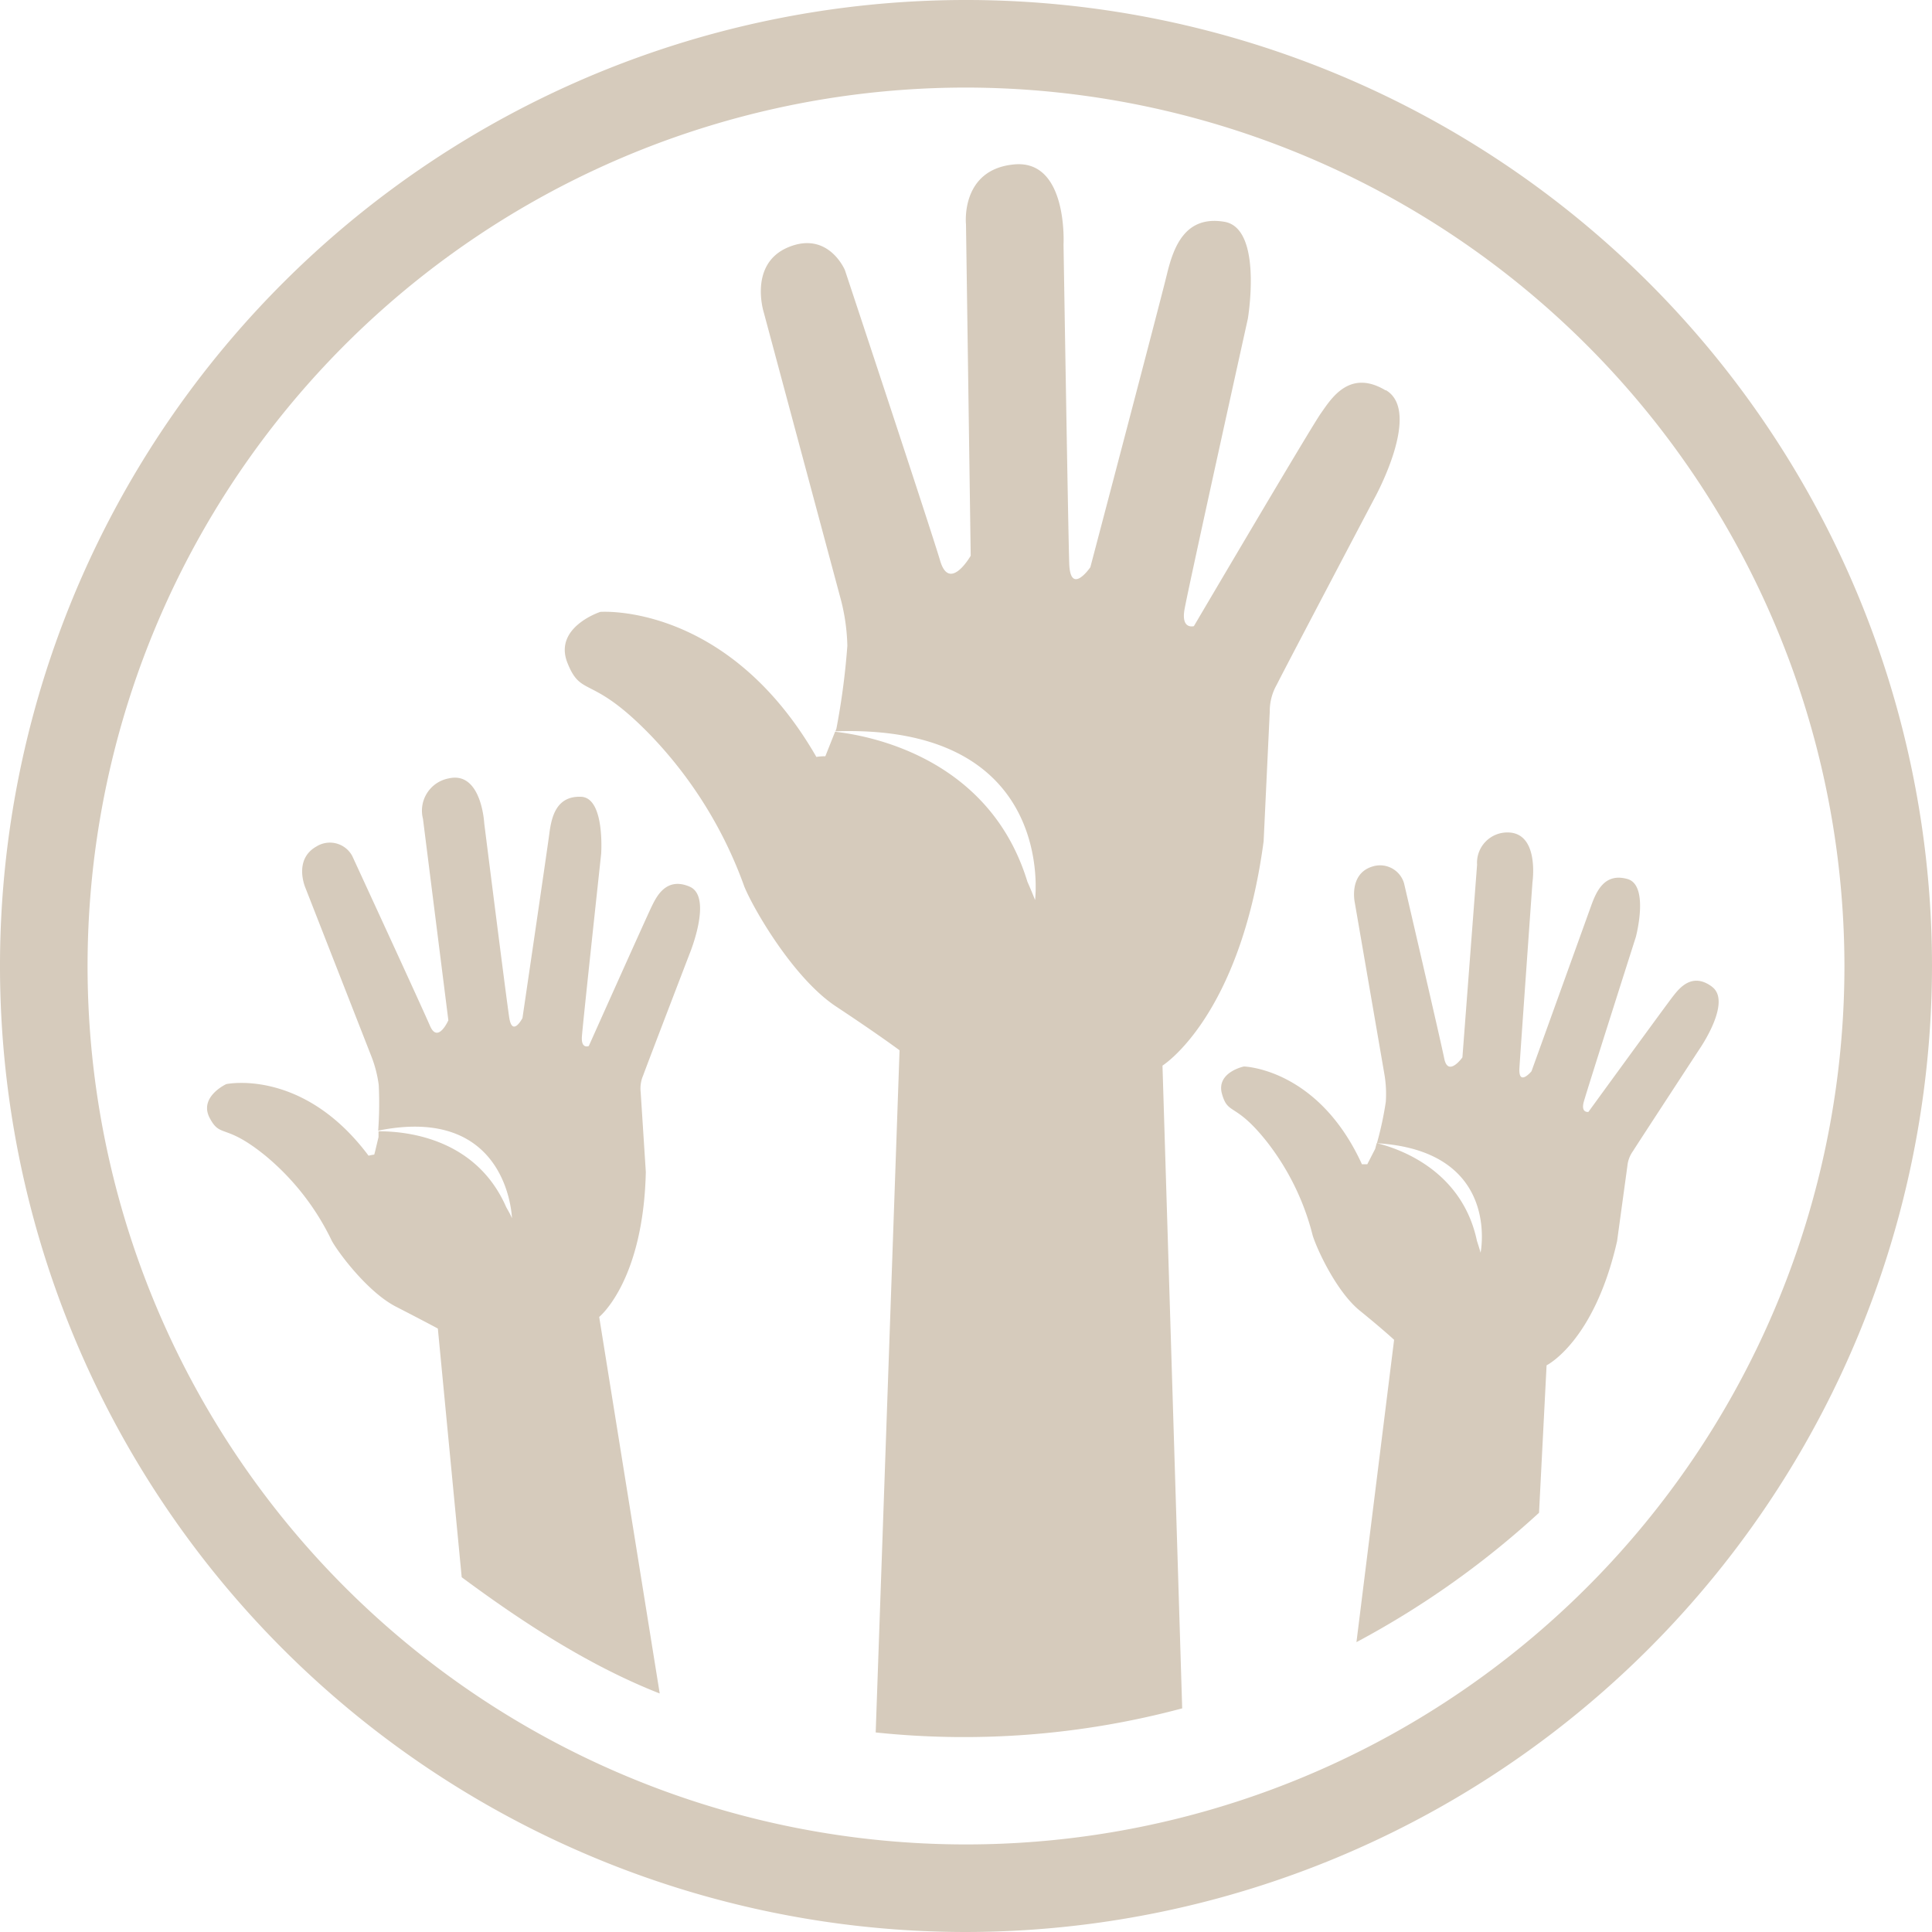 <svg xmlns="http://www.w3.org/2000/svg" viewBox="0 0 176.5 176.5"><defs><style>.cls-1{fill:#d6cbbc;}</style></defs><title>icon_activities</title><g id="Layer_2" data-name="Layer 2"><g id="Layer_1-2" data-name="Layer 1"><path class="cls-1" d="M58.76,98.24a3,3,0,0,0-.23,1.54l.47,7.29c-.23,10-4.26,13.24-4.26,13.24l5.53,34.4c-6.43-2.52-12.52-6.49-18.09-10.62L40,121.37s-1.3-.7-3.83-2-5.18-4.81-5.85-6a23,23,0,0,0-6-7.73c-3.8-3.11-4.17-1.6-5.17-3.52s1.52-3.08,1.52-3.08,7-1.49,13,6.54a4.42,4.42,0,0,1,.52-.1l.08-.3h0l.31-1.3s0-.2,0-.53c1.9,0,8.77.29,11.67,6.94.18.32.37.64.52,1,0,0-.29-10.41-12.22-8a34.26,34.26,0,0,0,.05-4.16,11.09,11.09,0,0,0-.69-2.67l-6-15.33s-1.15-2.59,1-3.8a2.32,2.32,0,0,1,3.22.78l.06.11s6.37,13.81,7.09,15.49,1.68-.5,1.68-.5L38.64,74.8A3,3,0,0,1,41,71.11c3-.68,3.24,4.12,3.24,4.12s2,15.88,2.28,17.72,1.21.06,1.21.06,2.25-15.28,2.46-16.89.69-3.41,2.89-3.33S54.92,78,54.92,78,53.24,93.53,53.16,94.7s.63.86.63.86,5.34-11.93,5.76-12.78S60.85,80.08,63,81s0,6.13,0,6.13S59.11,97.26,58.76,98.24Zm97.64-8.1c-1.83-1.36-3,.17-3.54.85s-7.75,10.59-7.75,10.59-.71.12-.42-.93,4.76-15.07,4.76-15.07,1.25-4.72-.78-5.28-2.79,1-3.31,2.45-5.45,15.12-5.45,15.12-1.21,1.45-1.1-.32S140,80.6,140,80.6s.66-4.5-2.23-4.55A2.77,2.77,0,0,0,134.94,79L133.6,96.6s-1.31,1.84-1.66.1-3.67-16-3.67-16a2.28,2.28,0,0,0-2.88-1.54c-2.21.66-1.62,3.31-1.62,3.31l2.69,15.59a10.62,10.62,0,0,1,.14,2.61,30.83,30.83,0,0,1-.81,3.77c11.37.7,9.47,10,9.47,10-.1-.36-.21-.71-.33-1.07-1.35-6.41-7-8.41-9.16-8.94l-.14.53-.58,1.13h0l-.14.27h-.49c-4-8.76-10.78-8.93-10.78-8.93s-2.57.53-2,2.52,1.2.68,4.14,4.41a23,23,0,0,1,4.14,8.5c.39,1.27,2.18,5.15,4.3,6.87s3.14,2.67,3.14,2.67l-3.44,27.62A80.86,80.86,0,0,0,140.6,138.2l.69-13.47s4.35-2.14,6.44-11.34l.94-6.86a2.79,2.79,0,0,1,.52-1.38c.52-.83,6.08-9.33,6.08-9.33s3-4.32,1.12-5.68ZM126.58,35.66c-3.33-2-5,.82-5.91,2.1s-11.6,19.44-11.6,19.44-1.18.35-.86-1.51S114,29.11,114,29.11s1.39-8.26-2.15-8.85-4.62,2.21-5.24,4.78-7,26.78-7,26.78-1.83,2.67-1.93-.35-.52-29.11-.52-29.11.43-7.8-4.51-7.34-4.4,5.48-4.4,5.48l.43,30.27s-1.93,3.37-2.79.46-8.7-26.55-8.7-26.55-1.5-3.61-5.16-2.1-2.26,5.94-2.26,5.94l7,26.08A18.24,18.24,0,0,1,77.41,59a66,66,0,0,1-1,7.57l-.09.24c20.29-.69,18.24,15.41,18.24,15.41-.23-.58-.46-1.13-.7-1.67-3.46-11.33-14.41-13.35-17.57-13.7l-.7,1.76h0l-.19.48a4.71,4.71,0,0,0-.82.06C66.44,55,54.84,55.9,54.84,55.9s-4.3,1.4-3,4.66,2.15.93,7.73,6.75A38.9,38.9,0,0,1,68,81c.86,2.09,4.51,8.39,8.38,10.95s5.8,4,5.8,4L80,158.27a77.07,77.07,0,0,0,28-2.2L106.2,97.35s7.09-4.42,9.24-20.49L116,65a4.88,4.88,0,0,1,.64-2.45c.75-1.51,8.91-17,8.91-17s4.4-7.92,1.07-9.9Z"/><path class="cls-1" d="M88.25,176.5A88.25,88.25,0,1,1,176.5,88.25,88.35,88.35,0,0,1,88.25,176.5ZM88.25,8A80.25,80.25,0,1,0,168.5,88.25,80.34,80.34,0,0,0,88.25,8Z"/></g></g></svg>